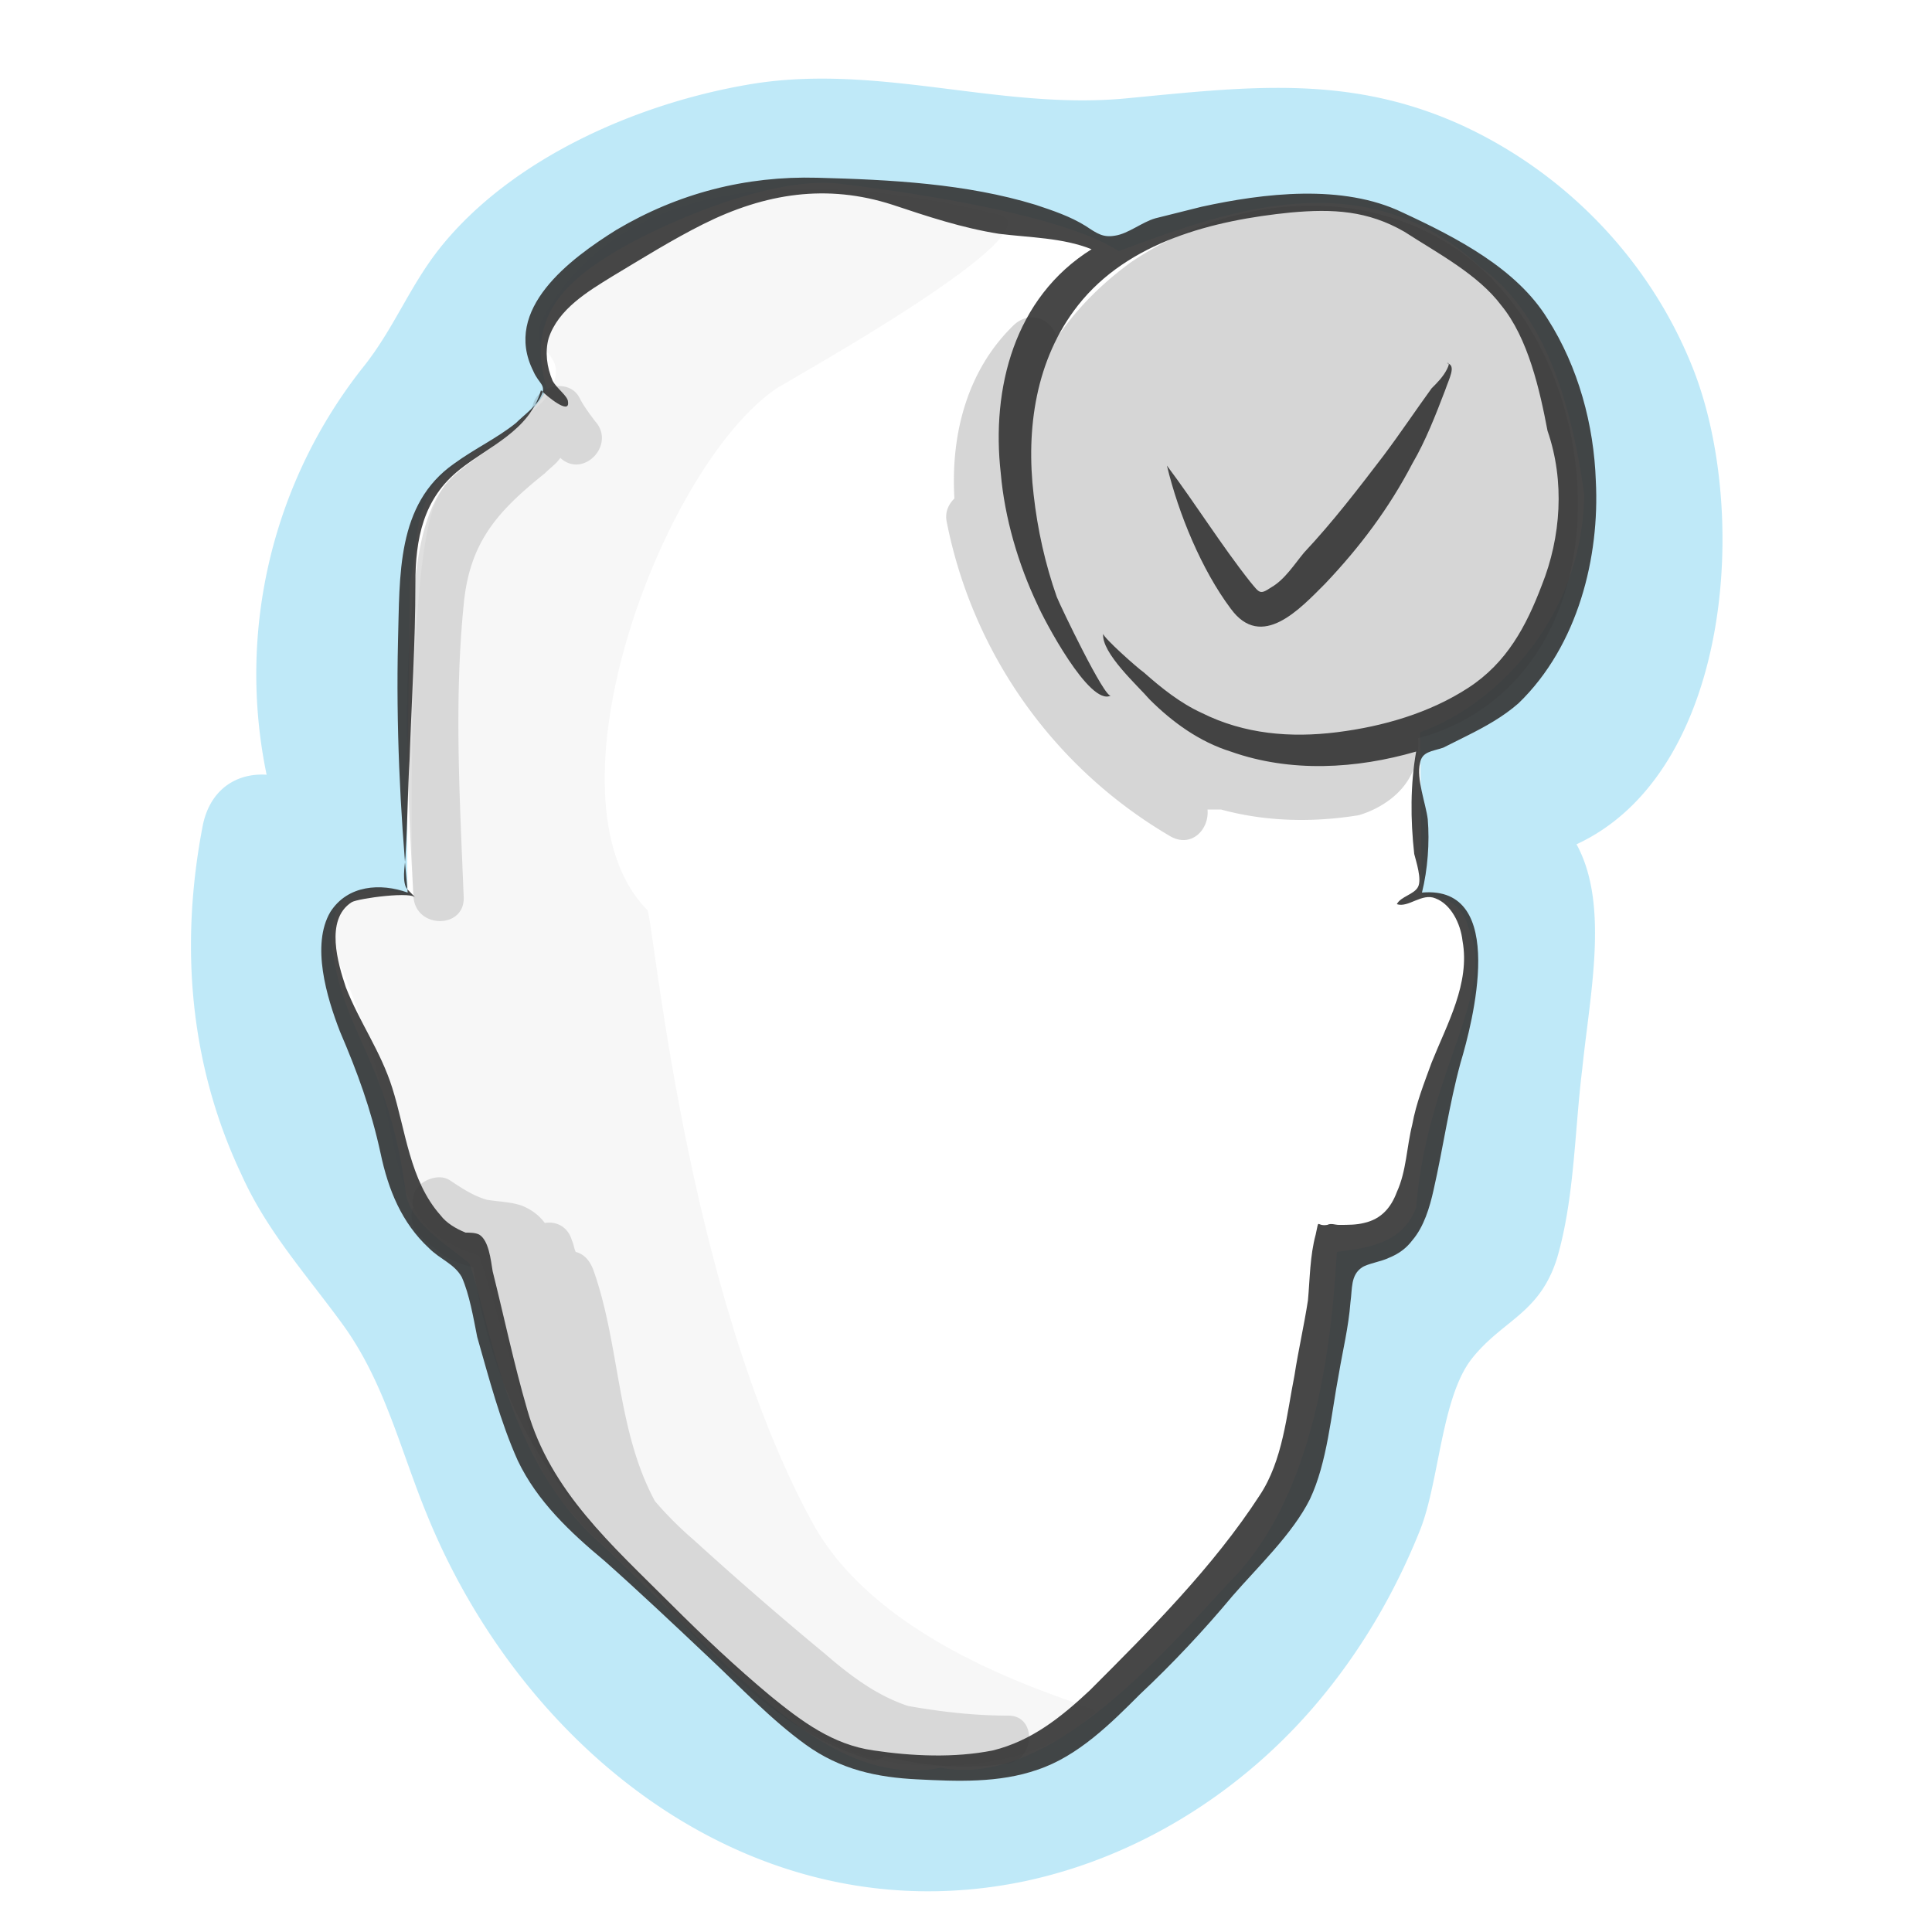 <svg width="100" height="100" viewBox="0 0 100 100" xmlns="http://www.w3.org/2000/svg">
    <path class="uk-text-primary" fill="#02a9e6" opacity=".25" d="M87.6 19c-2.2-5.5-6.5-10-11.9-12.5-5.9-2.7-11.2-2-17.5-1.4-6.6.6-12.9-1.9-19.6-.7-5.7 1-12.1 3.8-15.8 8.4-1.6 2-2.4 4.2-4 6.2a25.59 25.59 0 0 0-5 21.1c-1.5-.1-2.9.7-3.3 2.6-1.2 6.2-.7 12.4 2 18.1 1.3 2.9 3.3 5.1 5.2 7.7 2.2 3 3 6.5 4.4 9.9 5 12.3 17 21.8 30.8 19 6.3-1.3 11.9-5 15.8-9.9 2-2.5 3.6-5.3 4.8-8.3 1-2.5 1.1-6.9 2.7-8.9s3.5-2.3 4.4-5.2c.9-3.1.9-6.6 1.3-9.8.4-3.9 1.4-8.5-.3-11.6 8-3.7 9-17.2 6-24.7zM73.5 37.9l.1 8.4c.8.1 2 .2 2.4 1.7 1.5 3.4-2.1 7.3-2.7 14.5-.7 1.9-2.6 2.1-4.1 2.3-.2 2.8-.6 11.6-5.1 16.6-3.6 3.8-9.6 11.2-15.4 10.1-5.8 1.1-10.4-4.8-17.5-11.5-5-4.3-5.8-11.5-6.9-14.6-1.2-1-3.1-2.1-3.3-3.7-.9-6.8-3.2-8.1-3.8-12.6-.4-3.3 2.1-3.3 3.9-2.8-.1-5.2.1-11.6.1-16.1.5-2 .1-3.3 1.3-5.1 1.1-1.6 4.9-2.9 5.8-5-1.1-3.6.9-5.5 3.6-7.1 1.8-1.1 7.7-3.9 11.5-3.5 5.8.7 12.1 1.9 14.5 3.5 5.4-2 12.7-4.8 18.7.8 3.5 2.5 4.8 7.5 5.4 11.8-.1 6.6-4.8 11-8.5 12.3z"/>
    <path fill="#333" opacity=".04" d="M33.5 47.1c-5.7-5.8.8-23 6.7-27 .6-.4 14.7-8.2 11.5-9-7.7-1.9-18.9-2.9-23.5 5.2-1.2 2.1 1.4 1.7.3 3.9-.9 1.8-4.8 2.8-6 5.9-1.5 3.7-1.2 20.1-1.1 20.2-2.8-1.3-5.1.9-4 3.2 4.3 9.6 1.7 13.7 7.4 15.5.3.8 2.4 7.9 2.6 9.1.7 3.9 4.1 5.9 8.9 10.5 4.3 4.2 6.8 6.8 12.1 6.8 5 0 7.3-1.8 8.3-2.8.3-.3-10.7-2.7-14.6-9.7-6.7-12.2-8.3-31.7-8.6-31.8z"/>
    <path fill="#333" opacity=".2" d="M74.6 12.4c-5-2.9-11.4-2-16.1 1.2-1.5 1.1-2.8 2.4-3.8 3.9-.2-.9-1.3-1.5-2.2-.7-2.4 2.3-3.3 5.6-3.1 9-.3.3-.5.7-.4 1.2a24.3 24.3 0 0 0 11.6 16.3c1.1.6 2-.4 1.9-1.4h.7c2.2.6 4.6.7 7.1.3 0 0 3.3-.8 3.1-4 .5-.1 1-.3 1.5-.5 9.9-4.3 8.2-20.5-.3-25.3z"/>
    <path fill="#333" opacity=".16" d="M52 91.3a16 16 0 0 1-6.2-.4c-.3.2-.6.3-1 .1-5.8-1.8-9.7-7.5-13.8-11.7-3.8-4-5.7-8.5-6.5-13.7-.8-.2-1.5-.5-2-1-.3-.2-.5-.4-.8-.7-.3-.3-.4-.7-.4-1 0-.1 0-.2.1-.4-.1-.3 0-.6.1-.9.3-.5 1.2-.9 1.8-.5.6.4 1.2.8 1.9 1 .6.1 1.2.1 1.8.3.5.2.9.5 1.2.9.6-.1 1.2.2 1.4.9.1.2.1.4.2.6.4.1.7.4.9.9 1.4 3.9 1.2 8.3 3.2 12 .6.7 1.3 1.4 2 2 2.2 2 4.5 4 6.8 5.9 1.5 1.3 2.8 2.2 4.3 2.7 1.7.3 3.4.5 5.2.5 1.5 0 1.4 2.4-.2 2.5zM30.8 21.8c-.3-.4-.6-.8-.8-1.2-.5-1-2.1-.7-2.4.3-.5 1.7-3.6 2.8-4.7 4.4-.9 1.3-1.2 3-1.4 4.6-.7 5.4-.4 11-.1 16.5.1 1.7 2.7 1.7 2.6 0-.2-5-.5-10.1 0-15.1.3-3.2 1.7-4.8 4.2-6.8.3-.3.6-.5.8-.8 1.2 1.1 2.9-.7 1.8-1.9z"/>
    <path fill="#333" opacity=".9" d="M82.6 24.9c-.1-2.9-.9-5.9-2.5-8.4-1.6-2.6-4.7-4.2-7.5-5.5-3.1-1.5-7.2-1-10.4-.3l-2.4.6c-.7.2-1.4.8-2.1.9-.6.1-.9-.1-1.5-.5-.8-.5-1.7-.8-2.6-1.1-3.6-1.1-7.5-1.3-11.3-1.4-3.7-.1-7.2.8-10.4 2.7-2.4 1.5-5.9 4.1-4.3 7.3.3.7.7.7.4 1.3-.2.5-.9 1-1.3 1.4-1 .8-2.1 1.3-3.2 2.1-3 2.1-2.8 5.8-2.9 9.2-.1 4.3.1 8.7.5 13-1.4-.5-3.1-.4-4 1-1 1.7-.2 4.4.5 6.2.9 2.1 1.6 4 2.1 6.3.4 1.9 1.1 3.6 2.5 4.9.6.6 1.3.8 1.7 1.5.4.9.6 2.1.8 3.1.6 2.1 1.2 4.4 2.1 6.4 1 2.1 2.7 3.7 4.5 5.2 1.8 1.6 3.6 3.3 5.4 5 1.6 1.5 3.2 3.2 5 4.5 1.8 1.3 3.7 1.7 5.8 1.8 2 .1 4.2.2 6.2-.5 2.1-.7 3.8-2.4 5.3-3.9 1.7-1.6 3.3-3.3 4.8-5.1 1.3-1.5 3.1-3.2 4-5 .9-1.9 1.1-4.4 1.5-6.5.2-1.2.5-2.4.6-3.7.1-.7 0-1.4.6-1.8.3-.2 1-.3 1.4-.5.5-.2.9-.5 1.2-.9.6-.7.9-1.7 1.1-2.6.5-2.2.8-4.4 1.4-6.6.6-2 2.5-9.2-2-8.8.3-1.2.4-2.6.3-3.8-.1-.8-.6-2.1-.4-2.9.1-.6.6-.6 1.2-.8l1.2-.6c1-.5 1.9-1 2.7-1.7 3.1-3 4.2-7.6 4-11.5zm-2.8 5.4c-.8 2.1-1.8 4-3.8 5.3-2 1.3-4.4 2-6.8 2.3-2.4.3-4.8.1-7-1-1.1-.5-2.1-1.3-3-2.1-.3-.2-2.1-1.8-2.1-2-.1 1 1.8 2.7 2.4 3.4 1.2 1.2 2.6 2.2 4.2 2.7 3.1 1.1 6.5.9 9.6 0-.3 1.7-.3 3.5-.1 5.3.1.4.4 1.3.2 1.7-.2.4-.9.5-1.1.9.6.2 1.3-.6 2-.3.8.3 1.3 1.3 1.4 2.2.4 2.2-.8 4.3-1.6 6.3-.4 1.1-.8 2.1-1 3.2-.3 1.2-.3 2.4-.8 3.5-.3.8-.8 1.4-1.7 1.6-.4.1-.8.1-1.3.1-.2 0-.4-.1-.6 0-.6.1-.4-.4-.6.5-.3 1.1-.3 2.3-.4 3.4-.2 1.3-.5 2.6-.7 3.9-.4 2-.6 4.4-1.8 6.2-2.4 3.7-5.7 7-8.8 10.1-1.5 1.4-3 2.6-5 3.1-2 .4-4.2.3-6.2 0-2.1-.3-3.7-1.5-5.3-2.8-1.8-1.5-3.5-3.1-5.2-4.8-3-3-6.2-5.8-7.4-10-.7-2.4-1.2-4.8-1.8-7.2-.1-.6-.2-1.6-.7-1.9-.2-.1-.5-.1-.7-.1-.5-.2-1-.5-1.3-.9-1.6-1.8-1.8-4.4-2.5-6.6-.6-1.9-1.7-3.4-2.4-5.2-.4-1.2-1.1-3.5.3-4.4.3-.2 3.3-.6 3.3-.2 0-.1-.4-.4-.5-.6-.2-.5 0-1.3 0-1.8.1-1.6.1-3.2.2-4.8.1-3 .3-6 .3-9.1 0-2.3.4-4.4 2.3-5.9 1.5-1.2 3.6-2 4.2-4.1.3.3 1.5 1.3 1.4.6 0-.3-.6-.7-.8-1.1-.3-.7-.4-1.5-.2-2.2.5-1.5 2-2.4 3.3-3.2 1.5-.9 3.1-1.9 4.7-2.7 3.2-1.6 6.4-2.1 9.8-1 1.8.6 3.6 1.2 5.5 1.5 1.6.2 3.3.2 4.8.8-4 2.5-5.2 7.2-4.7 11.6.2 2.3.9 4.7 1.9 6.8.3.7 2.7 5.3 3.8 4.7-.3.2-2.6-4.6-2.8-5.1-.6-1.7-1-3.5-1.2-5.3-.4-3.4.1-7 2.3-9.8 2.6-3.3 7-4.4 11-4.8 2.2-.2 4-.1 5.9 1 1.7 1.1 3.8 2.2 5 3.8 1.4 1.7 2 4.4 2.4 6.5.9 2.6.7 5.5-.3 8zm-6 16.2c-.1 0-.1 0 0 0zM60.4 24.1c1.5 2 2.8 4.1 4.3 6 .5.6.5.7 1.1.3.7-.4 1.2-1.2 1.7-1.8 1.5-1.6 2.8-3.3 4.1-5 .9-1.2 1.7-2.4 2.5-3.5.3-.3.6-.6.8-1 .2-.4 0-.3 0-.3.5.1.1.8-.1 1.4-.5 1.3-1 2.6-1.7 3.8-1.2 2.3-2.7 4.3-4.5 6.2-1.3 1.3-3.3 3.5-4.9 1.3-1.5-2-2.7-4.9-3.3-7.4z"/>
</svg>
